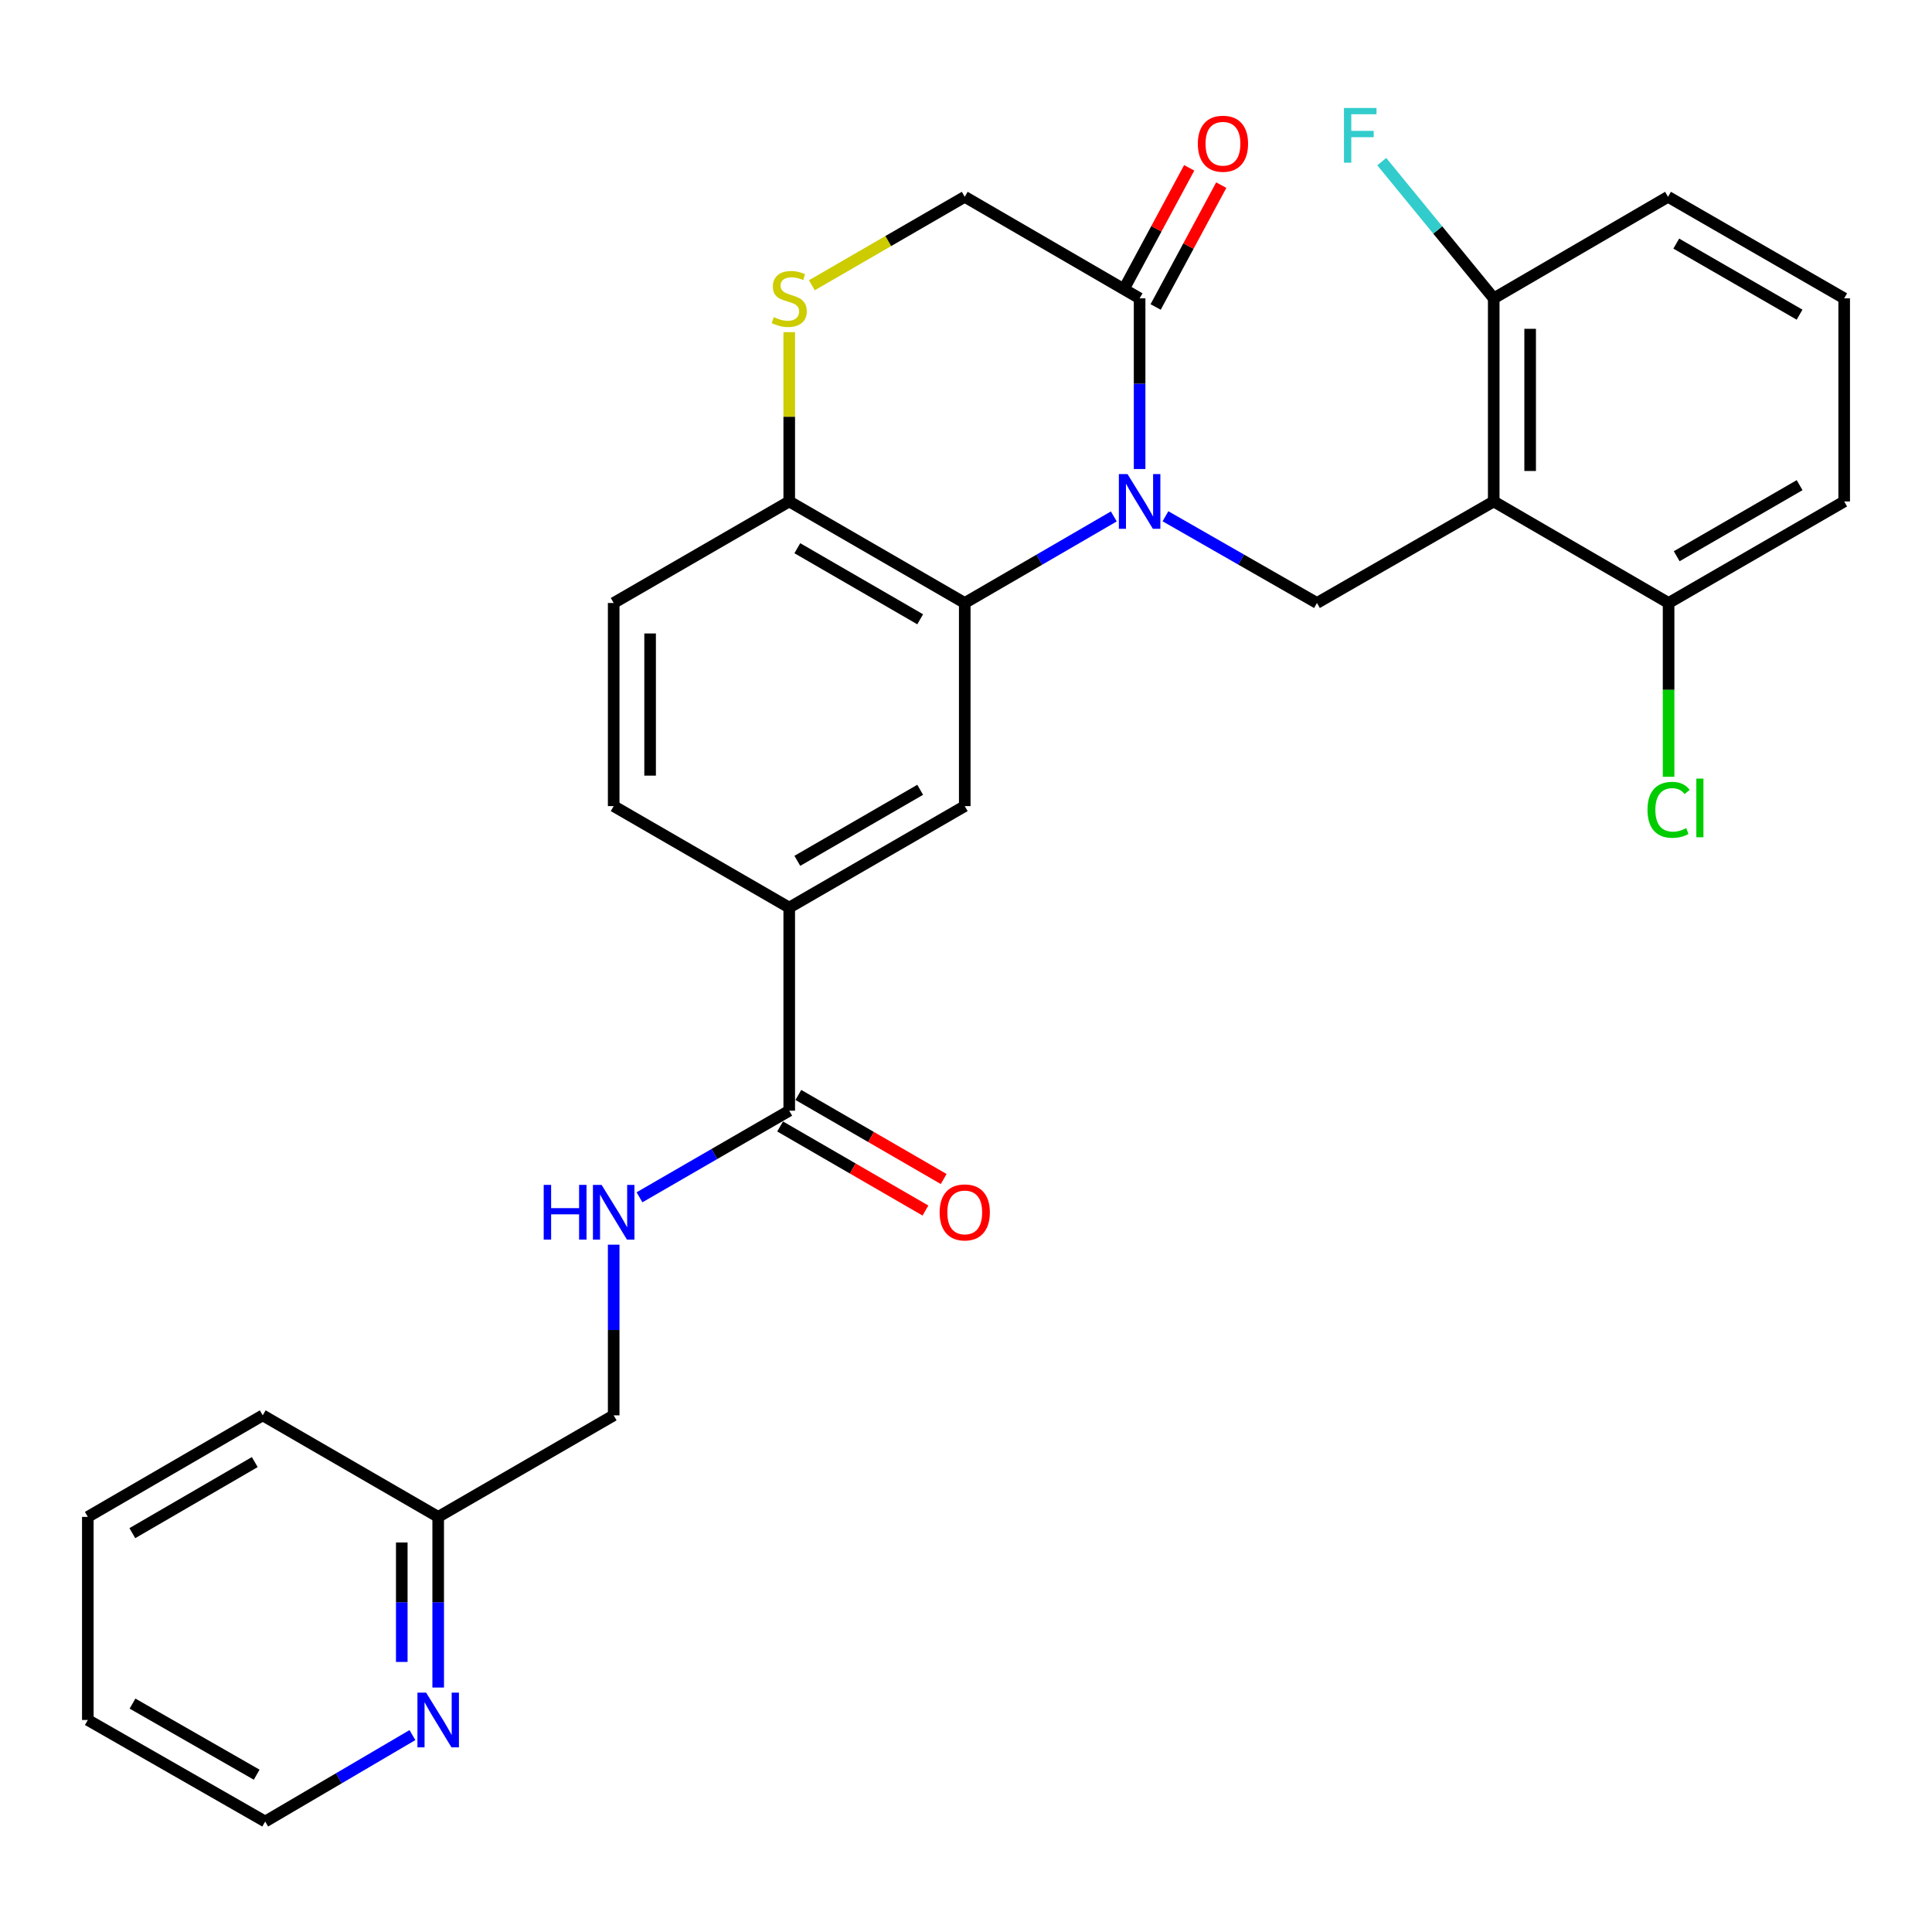 <?xml version='1.0' encoding='iso-8859-1'?>
<svg version='1.1' baseProfile='full'
              xmlns='http://www.w3.org/2000/svg'
                      xmlns:rdkit='http://www.rdkit.org/xml'
                      xmlns:xlink='http://www.w3.org/1999/xlink'
                  xml:space='preserve'
width='1000px' height='1000px' viewBox='0 0 1000 1000'>
<!-- END OF HEADER -->
<rect style='opacity:1.0;fill:#FFFFFF;stroke:none' width='1000' height='1000' x='0' y='0'> </rect>
<path class='bond-0' d='M 576.503,267.308 L 537.927,289.708' style='fill:none;fill-rule:evenodd;stroke:#0000FF;stroke-width:6px;stroke-linecap:butt;stroke-linejoin:miter;stroke-opacity:1' />
<path class='bond-0' d='M 537.927,289.708 L 499.351,312.107' style='fill:none;fill-rule:evenodd;stroke:#000000;stroke-width:6px;stroke-linecap:butt;stroke-linejoin:miter;stroke-opacity:1' />
<path class='bond-2' d='M 603.244,267.215 L 642.45,289.661' style='fill:none;fill-rule:evenodd;stroke:#0000FF;stroke-width:6px;stroke-linecap:butt;stroke-linejoin:miter;stroke-opacity:1' />
<path class='bond-2' d='M 642.45,289.661 L 681.657,312.107' style='fill:none;fill-rule:evenodd;stroke:#000000;stroke-width:6px;stroke-linecap:butt;stroke-linejoin:miter;stroke-opacity:1' />
<path class='bond-3' d='M 589.86,242.764 L 589.86,198.594' style='fill:none;fill-rule:evenodd;stroke:#0000FF;stroke-width:6px;stroke-linecap:butt;stroke-linejoin:miter;stroke-opacity:1' />
<path class='bond-3' d='M 589.86,198.594 L 589.86,154.423' style='fill:none;fill-rule:evenodd;stroke:#000000;stroke-width:6px;stroke-linecap:butt;stroke-linejoin:miter;stroke-opacity:1' />
<path class='bond-4' d='M 499.351,312.107 L 499.351,417.236' style='fill:none;fill-rule:evenodd;stroke:#000000;stroke-width:6px;stroke-linecap:butt;stroke-linejoin:miter;stroke-opacity:1' />
<path class='bond-8' d='M 499.351,312.107 L 408.507,259.553' style='fill:none;fill-rule:evenodd;stroke:#000000;stroke-width:6px;stroke-linecap:butt;stroke-linejoin:miter;stroke-opacity:1' />
<path class='bond-8' d='M 476.284,320.542 L 412.693,283.754' style='fill:none;fill-rule:evenodd;stroke:#000000;stroke-width:6px;stroke-linecap:butt;stroke-linejoin:miter;stroke-opacity:1' />
<path class='bond-1' d='M 773.15,259.553 L 681.657,312.107' style='fill:none;fill-rule:evenodd;stroke:#000000;stroke-width:6px;stroke-linecap:butt;stroke-linejoin:miter;stroke-opacity:1' />
<path class='bond-11' d='M 773.15,259.553 L 773.15,154.423' style='fill:none;fill-rule:evenodd;stroke:#000000;stroke-width:6px;stroke-linecap:butt;stroke-linejoin:miter;stroke-opacity:1' />
<path class='bond-11' d='M 792.002,243.783 L 792.002,170.193' style='fill:none;fill-rule:evenodd;stroke:#000000;stroke-width:6px;stroke-linecap:butt;stroke-linejoin:miter;stroke-opacity:1' />
<path class='bond-12' d='M 773.15,259.553 L 863.659,312.107' style='fill:none;fill-rule:evenodd;stroke:#000000;stroke-width:6px;stroke-linecap:butt;stroke-linejoin:miter;stroke-opacity:1' />
<path class='bond-10' d='M 589.86,154.423 L 499.351,101.869' style='fill:none;fill-rule:evenodd;stroke:#000000;stroke-width:6px;stroke-linecap:butt;stroke-linejoin:miter;stroke-opacity:1' />
<path class='bond-13' d='M 598.159,158.892 L 615.142,127.355' style='fill:none;fill-rule:evenodd;stroke:#000000;stroke-width:6px;stroke-linecap:butt;stroke-linejoin:miter;stroke-opacity:1' />
<path class='bond-13' d='M 615.142,127.355 L 632.124,95.818' style='fill:none;fill-rule:evenodd;stroke:#FF0000;stroke-width:6px;stroke-linecap:butt;stroke-linejoin:miter;stroke-opacity:1' />
<path class='bond-13' d='M 581.561,149.954 L 598.544,118.417' style='fill:none;fill-rule:evenodd;stroke:#000000;stroke-width:6px;stroke-linecap:butt;stroke-linejoin:miter;stroke-opacity:1' />
<path class='bond-13' d='M 598.544,118.417 L 615.526,86.879' style='fill:none;fill-rule:evenodd;stroke:#FF0000;stroke-width:6px;stroke-linecap:butt;stroke-linejoin:miter;stroke-opacity:1' />
<path class='bond-7' d='M 499.351,417.236 L 408.507,469.77' style='fill:none;fill-rule:evenodd;stroke:#000000;stroke-width:6px;stroke-linecap:butt;stroke-linejoin:miter;stroke-opacity:1' />
<path class='bond-7' d='M 476.287,408.797 L 412.696,445.57' style='fill:none;fill-rule:evenodd;stroke:#000000;stroke-width:6px;stroke-linecap:butt;stroke-linejoin:miter;stroke-opacity:1' />
<path class='bond-5' d='M 420.21,147.652 L 459.78,124.761' style='fill:none;fill-rule:evenodd;stroke:#CCCC00;stroke-width:6px;stroke-linecap:butt;stroke-linejoin:miter;stroke-opacity:1' />
<path class='bond-5' d='M 459.78,124.761 L 499.351,101.869' style='fill:none;fill-rule:evenodd;stroke:#000000;stroke-width:6px;stroke-linecap:butt;stroke-linejoin:miter;stroke-opacity:1' />
<path class='bond-29' d='M 408.507,171.931 L 408.507,215.742' style='fill:none;fill-rule:evenodd;stroke:#CCCC00;stroke-width:6px;stroke-linecap:butt;stroke-linejoin:miter;stroke-opacity:1' />
<path class='bond-29' d='M 408.507,215.742 L 408.507,259.553' style='fill:none;fill-rule:evenodd;stroke:#000000;stroke-width:6px;stroke-linecap:butt;stroke-linejoin:miter;stroke-opacity:1' />
<path class='bond-6' d='M 408.507,574.899 L 408.507,469.77' style='fill:none;fill-rule:evenodd;stroke:#000000;stroke-width:6px;stroke-linecap:butt;stroke-linejoin:miter;stroke-opacity:1' />
<path class='bond-9' d='M 408.507,574.899 L 369.756,597.312' style='fill:none;fill-rule:evenodd;stroke:#000000;stroke-width:6px;stroke-linecap:butt;stroke-linejoin:miter;stroke-opacity:1' />
<path class='bond-9' d='M 369.756,597.312 L 331.006,619.724' style='fill:none;fill-rule:evenodd;stroke:#0000FF;stroke-width:6px;stroke-linecap:butt;stroke-linejoin:miter;stroke-opacity:1' />
<path class='bond-15' d='M 403.786,583.058 L 441.397,604.816' style='fill:none;fill-rule:evenodd;stroke:#000000;stroke-width:6px;stroke-linecap:butt;stroke-linejoin:miter;stroke-opacity:1' />
<path class='bond-15' d='M 441.397,604.816 L 479.007,626.574' style='fill:none;fill-rule:evenodd;stroke:#FF0000;stroke-width:6px;stroke-linecap:butt;stroke-linejoin:miter;stroke-opacity:1' />
<path class='bond-15' d='M 413.227,566.74 L 450.837,588.498' style='fill:none;fill-rule:evenodd;stroke:#000000;stroke-width:6px;stroke-linecap:butt;stroke-linejoin:miter;stroke-opacity:1' />
<path class='bond-15' d='M 450.837,588.498 L 488.447,610.256' style='fill:none;fill-rule:evenodd;stroke:#FF0000;stroke-width:6px;stroke-linecap:butt;stroke-linejoin:miter;stroke-opacity:1' />
<path class='bond-31' d='M 408.507,469.77 L 317.641,417.236' style='fill:none;fill-rule:evenodd;stroke:#000000;stroke-width:6px;stroke-linecap:butt;stroke-linejoin:miter;stroke-opacity:1' />
<path class='bond-17' d='M 408.507,259.553 L 317.641,312.107' style='fill:none;fill-rule:evenodd;stroke:#000000;stroke-width:6px;stroke-linecap:butt;stroke-linejoin:miter;stroke-opacity:1' />
<path class='bond-18' d='M 317.641,644.242 L 317.641,688.413' style='fill:none;fill-rule:evenodd;stroke:#0000FF;stroke-width:6px;stroke-linecap:butt;stroke-linejoin:miter;stroke-opacity:1' />
<path class='bond-18' d='M 317.641,688.413 L 317.641,732.583' style='fill:none;fill-rule:evenodd;stroke:#000000;stroke-width:6px;stroke-linecap:butt;stroke-linejoin:miter;stroke-opacity:1' />
<path class='bond-21' d='M 773.15,154.423 L 744.173,119.042' style='fill:none;fill-rule:evenodd;stroke:#000000;stroke-width:6px;stroke-linecap:butt;stroke-linejoin:miter;stroke-opacity:1' />
<path class='bond-21' d='M 744.173,119.042 L 715.195,83.661' style='fill:none;fill-rule:evenodd;stroke:#33CCCC;stroke-width:6px;stroke-linecap:butt;stroke-linejoin:miter;stroke-opacity:1' />
<path class='bond-24' d='M 773.15,154.423 L 863.366,101.869' style='fill:none;fill-rule:evenodd;stroke:#000000;stroke-width:6px;stroke-linecap:butt;stroke-linejoin:miter;stroke-opacity:1' />
<path class='bond-20' d='M 863.659,312.107 L 863.659,357.087' style='fill:none;fill-rule:evenodd;stroke:#000000;stroke-width:6px;stroke-linecap:butt;stroke-linejoin:miter;stroke-opacity:1' />
<path class='bond-20' d='M 863.659,357.087 L 863.659,402.067' style='fill:none;fill-rule:evenodd;stroke:#00CC00;stroke-width:6px;stroke-linecap:butt;stroke-linejoin:miter;stroke-opacity:1' />
<path class='bond-23' d='M 863.659,312.107 L 954.545,259.553' style='fill:none;fill-rule:evenodd;stroke:#000000;stroke-width:6px;stroke-linecap:butt;stroke-linejoin:miter;stroke-opacity:1' />
<path class='bond-23' d='M 867.856,287.904 L 931.476,251.116' style='fill:none;fill-rule:evenodd;stroke:#000000;stroke-width:6px;stroke-linecap:butt;stroke-linejoin:miter;stroke-opacity:1' />
<path class='bond-14' d='M 226.808,873.469 L 226.808,829.303' style='fill:none;fill-rule:evenodd;stroke:#0000FF;stroke-width:6px;stroke-linecap:butt;stroke-linejoin:miter;stroke-opacity:1' />
<path class='bond-14' d='M 226.808,829.303 L 226.808,785.138' style='fill:none;fill-rule:evenodd;stroke:#000000;stroke-width:6px;stroke-linecap:butt;stroke-linejoin:miter;stroke-opacity:1' />
<path class='bond-14' d='M 207.956,860.219 L 207.956,829.303' style='fill:none;fill-rule:evenodd;stroke:#0000FF;stroke-width:6px;stroke-linecap:butt;stroke-linejoin:miter;stroke-opacity:1' />
<path class='bond-14' d='M 207.956,829.303 L 207.956,798.387' style='fill:none;fill-rule:evenodd;stroke:#000000;stroke-width:6px;stroke-linecap:butt;stroke-linejoin:miter;stroke-opacity:1' />
<path class='bond-25' d='M 213.472,898.085 L 175.367,920.453' style='fill:none;fill-rule:evenodd;stroke:#0000FF;stroke-width:6px;stroke-linecap:butt;stroke-linejoin:miter;stroke-opacity:1' />
<path class='bond-25' d='M 175.367,920.453 L 137.262,942.821' style='fill:none;fill-rule:evenodd;stroke:#000000;stroke-width:6px;stroke-linecap:butt;stroke-linejoin:miter;stroke-opacity:1' />
<path class='bond-16' d='M 317.641,417.236 L 317.641,312.107' style='fill:none;fill-rule:evenodd;stroke:#000000;stroke-width:6px;stroke-linecap:butt;stroke-linejoin:miter;stroke-opacity:1' />
<path class='bond-16' d='M 336.493,401.467 L 336.493,327.876' style='fill:none;fill-rule:evenodd;stroke:#000000;stroke-width:6px;stroke-linecap:butt;stroke-linejoin:miter;stroke-opacity:1' />
<path class='bond-19' d='M 317.641,732.583 L 226.808,785.138' style='fill:none;fill-rule:evenodd;stroke:#000000;stroke-width:6px;stroke-linecap:butt;stroke-linejoin:miter;stroke-opacity:1' />
<path class='bond-26' d='M 226.808,785.138 L 135.985,732.583' style='fill:none;fill-rule:evenodd;stroke:#000000;stroke-width:6px;stroke-linecap:butt;stroke-linejoin:miter;stroke-opacity:1' />
<path class='bond-22' d='M 954.545,154.423 L 954.545,259.553' style='fill:none;fill-rule:evenodd;stroke:#000000;stroke-width:6px;stroke-linecap:butt;stroke-linejoin:miter;stroke-opacity:1' />
<path class='bond-30' d='M 954.545,154.423 L 863.366,101.869' style='fill:none;fill-rule:evenodd;stroke:#000000;stroke-width:6px;stroke-linecap:butt;stroke-linejoin:miter;stroke-opacity:1' />
<path class='bond-30' d='M 931.455,162.873 L 867.629,126.085' style='fill:none;fill-rule:evenodd;stroke:#000000;stroke-width:6px;stroke-linecap:butt;stroke-linejoin:miter;stroke-opacity:1' />
<path class='bond-32' d='M 137.262,942.821 L 45.455,890.257' style='fill:none;fill-rule:evenodd;stroke:#000000;stroke-width:6px;stroke-linecap:butt;stroke-linejoin:miter;stroke-opacity:1' />
<path class='bond-32' d='M 132.858,918.577 L 68.593,881.781' style='fill:none;fill-rule:evenodd;stroke:#000000;stroke-width:6px;stroke-linecap:butt;stroke-linejoin:miter;stroke-opacity:1' />
<path class='bond-28' d='M 135.985,732.583 L 45.455,785.138' style='fill:none;fill-rule:evenodd;stroke:#000000;stroke-width:6px;stroke-linecap:butt;stroke-linejoin:miter;stroke-opacity:1' />
<path class='bond-28' d='M 131.87,756.77 L 68.499,793.558' style='fill:none;fill-rule:evenodd;stroke:#000000;stroke-width:6px;stroke-linecap:butt;stroke-linejoin:miter;stroke-opacity:1' />
<path class='bond-27' d='M 45.455,890.257 L 45.455,785.138' style='fill:none;fill-rule:evenodd;stroke:#000000;stroke-width:6px;stroke-linecap:butt;stroke-linejoin:miter;stroke-opacity:1' />
<path  class='atom-0' d='M 583.6 245.393
L 592.88 260.393
Q 593.8 261.873, 595.28 264.553
Q 596.76 267.233, 596.84 267.393
L 596.84 245.393
L 600.6 245.393
L 600.6 273.713
L 596.72 273.713
L 586.76 257.313
Q 585.6 255.393, 584.36 253.193
Q 583.16 250.993, 582.8 250.313
L 582.8 273.713
L 579.12 273.713
L 579.12 245.393
L 583.6 245.393
' fill='#0000FF'/>
<path  class='atom-6' d='M 400.507 164.143
Q 400.827 164.263, 402.147 164.823
Q 403.467 165.383, 404.907 165.743
Q 406.387 166.063, 407.827 166.063
Q 410.507 166.063, 412.067 164.783
Q 413.627 163.463, 413.627 161.183
Q 413.627 159.623, 412.827 158.663
Q 412.067 157.703, 410.867 157.183
Q 409.667 156.663, 407.667 156.063
Q 405.147 155.303, 403.627 154.583
Q 402.147 153.863, 401.067 152.343
Q 400.027 150.823, 400.027 148.263
Q 400.027 144.703, 402.427 142.503
Q 404.867 140.303, 409.667 140.303
Q 412.947 140.303, 416.667 141.863
L 415.747 144.943
Q 412.347 143.543, 409.787 143.543
Q 407.027 143.543, 405.507 144.703
Q 403.987 145.823, 404.027 147.783
Q 404.027 149.303, 404.787 150.223
Q 405.587 151.143, 406.707 151.663
Q 407.867 152.183, 409.787 152.783
Q 412.347 153.583, 413.867 154.383
Q 415.387 155.183, 416.467 156.823
Q 417.587 158.423, 417.587 161.183
Q 417.587 165.103, 414.947 167.223
Q 412.347 169.303, 407.987 169.303
Q 405.467 169.303, 403.547 168.743
Q 401.667 168.223, 399.427 167.303
L 400.507 164.143
' fill='#CCCC00'/>
<path  class='atom-10' d='M 281.421 613.294
L 285.261 613.294
L 285.261 625.334
L 299.741 625.334
L 299.741 613.294
L 303.581 613.294
L 303.581 641.614
L 299.741 641.614
L 299.741 628.534
L 285.261 628.534
L 285.261 641.614
L 281.421 641.614
L 281.421 613.294
' fill='#0000FF'/>
<path  class='atom-10' d='M 311.381 613.294
L 320.661 628.294
Q 321.581 629.774, 323.061 632.454
Q 324.541 635.134, 324.621 635.294
L 324.621 613.294
L 328.381 613.294
L 328.381 641.614
L 324.501 641.614
L 314.541 625.214
Q 313.381 623.294, 312.141 621.094
Q 310.941 618.894, 310.581 618.214
L 310.581 641.614
L 306.901 641.614
L 306.901 613.294
L 311.381 613.294
' fill='#0000FF'/>
<path  class='atom-14' d='M 619.999 74.394
Q 619.999 67.594, 623.359 63.794
Q 626.719 59.994, 632.999 59.994
Q 639.279 59.994, 642.639 63.794
Q 645.999 67.594, 645.999 74.394
Q 645.999 81.274, 642.599 85.194
Q 639.199 89.074, 632.999 89.074
Q 626.759 89.074, 623.359 85.194
Q 619.999 81.314, 619.999 74.394
M 632.999 85.874
Q 637.319 85.874, 639.639 82.994
Q 641.999 80.074, 641.999 74.394
Q 641.999 68.834, 639.639 66.034
Q 637.319 63.194, 632.999 63.194
Q 628.679 63.194, 626.319 65.994
Q 623.999 68.794, 623.999 74.394
Q 623.999 80.114, 626.319 82.994
Q 628.679 85.874, 632.999 85.874
' fill='#FF0000'/>
<path  class='atom-15' d='M 220.548 876.097
L 229.828 891.097
Q 230.748 892.577, 232.228 895.257
Q 233.708 897.937, 233.788 898.097
L 233.788 876.097
L 237.548 876.097
L 237.548 904.417
L 233.668 904.417
L 223.708 888.017
Q 222.548 886.097, 221.308 883.897
Q 220.108 881.697, 219.748 881.017
L 219.748 904.417
L 216.068 904.417
L 216.068 876.097
L 220.548 876.097
' fill='#0000FF'/>
<path  class='atom-16' d='M 486.351 627.534
Q 486.351 620.734, 489.711 616.934
Q 493.071 613.134, 499.351 613.134
Q 505.631 613.134, 508.991 616.934
Q 512.351 620.734, 512.351 627.534
Q 512.351 634.414, 508.951 638.334
Q 505.551 642.214, 499.351 642.214
Q 493.111 642.214, 489.711 638.334
Q 486.351 634.454, 486.351 627.534
M 499.351 639.014
Q 503.671 639.014, 505.991 636.134
Q 508.351 633.214, 508.351 627.534
Q 508.351 621.974, 505.991 619.174
Q 503.671 616.334, 499.351 616.334
Q 495.031 616.334, 492.671 619.134
Q 490.351 621.934, 490.351 627.534
Q 490.351 633.254, 492.671 636.134
Q 495.031 639.014, 499.351 639.014
' fill='#FF0000'/>
<path  class='atom-21' d='M 852.739 419.159
Q 852.739 412.119, 856.019 408.439
Q 859.339 404.719, 865.619 404.719
Q 871.459 404.719, 874.579 408.839
L 871.939 410.999
Q 869.659 407.999, 865.619 407.999
Q 861.339 407.999, 859.059 410.879
Q 856.819 413.719, 856.819 419.159
Q 856.819 424.759, 859.139 427.639
Q 861.499 430.519, 866.059 430.519
Q 869.179 430.519, 872.819 428.639
L 873.939 431.639
Q 872.459 432.599, 870.219 433.159
Q 867.979 433.719, 865.499 433.719
Q 859.339 433.719, 856.019 429.959
Q 852.739 426.199, 852.739 419.159
' fill='#00CC00'/>
<path  class='atom-21' d='M 878.019 402.999
L 881.699 402.999
L 881.699 433.359
L 878.019 433.359
L 878.019 402.999
' fill='#00CC00'/>
<path  class='atom-22' d='M 695.629 55.891
L 712.469 55.891
L 712.469 59.131
L 699.429 59.131
L 699.429 67.731
L 711.029 67.731
L 711.029 71.011
L 699.429 71.011
L 699.429 84.211
L 695.629 84.211
L 695.629 55.891
' fill='#33CCCC'/>
</svg>
